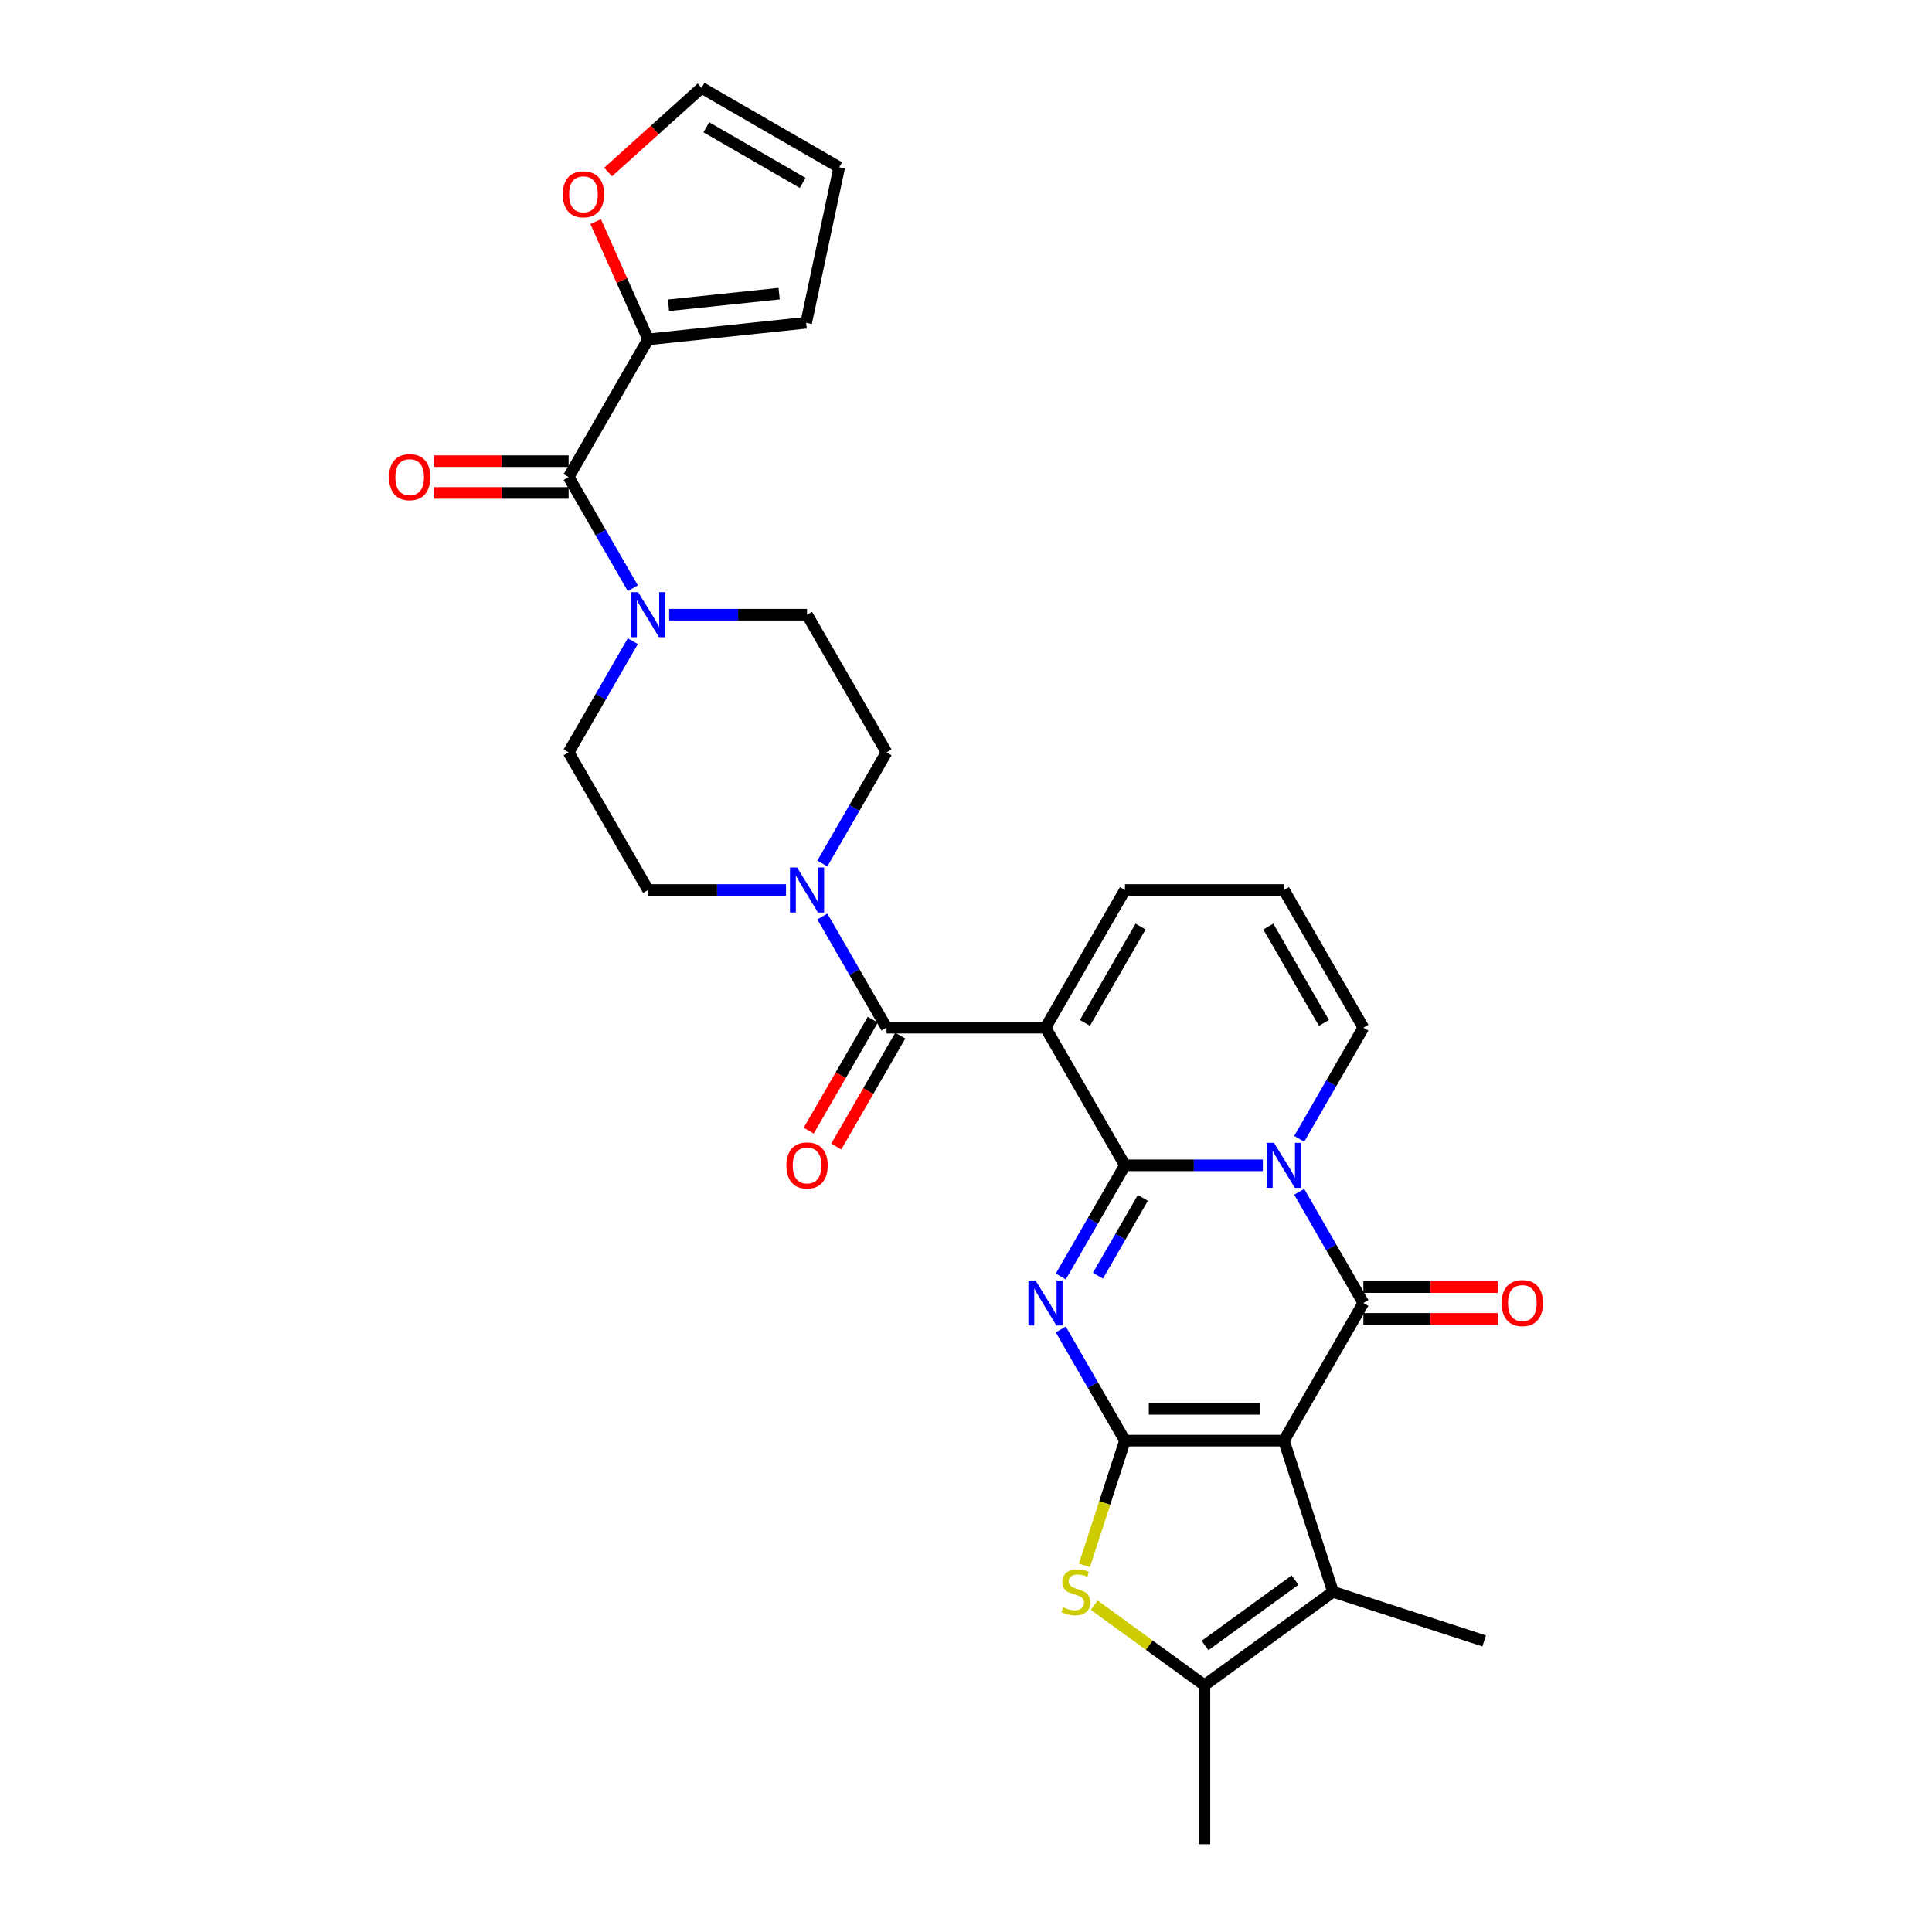 <?xml version='1.0' encoding='iso-8859-1'?>
<svg version='1.1' baseProfile='full'
              xmlns='http://www.w3.org/2000/svg'
                      xmlns:rdkit='http://www.rdkit.org/xml'
                      xmlns:xlink='http://www.w3.org/1999/xlink'
                  xml:space='preserve'
width='1000px' height='1000px' viewBox='0 0 1000 1000'>
<!-- END OF HEADER -->
<rect style='opacity:1.0;fill:#FFFFFF;stroke:none' width='1000' height='1000' x='0' y='0'> </rect>
<path class='bond-2' d='M 582.273,603.167 L 565.661,631.939' style='fill:none;fill-rule:evenodd;stroke:#000000;stroke-width:6px;stroke-linecap:butt;stroke-linejoin:miter;stroke-opacity:1' />
<path class='bond-2' d='M 565.661,631.939 L 549.05,660.711' style='fill:none;fill-rule:evenodd;stroke:#0000FF;stroke-width:6px;stroke-linecap:butt;stroke-linejoin:miter;stroke-opacity:1' />
<path class='bond-2' d='M 591.539,620.026 L 579.911,640.166' style='fill:none;fill-rule:evenodd;stroke:#000000;stroke-width:6px;stroke-linecap:butt;stroke-linejoin:miter;stroke-opacity:1' />
<path class='bond-2' d='M 579.911,640.166 L 568.283,660.307' style='fill:none;fill-rule:evenodd;stroke:#0000FF;stroke-width:6px;stroke-linecap:butt;stroke-linejoin:miter;stroke-opacity:1' />
<path class='bond-3' d='M 582.273,603.167 L 617.963,603.167' style='fill:none;fill-rule:evenodd;stroke:#000000;stroke-width:6px;stroke-linecap:butt;stroke-linejoin:miter;stroke-opacity:1' />
<path class='bond-3' d='M 617.963,603.167 L 653.653,603.167' style='fill:none;fill-rule:evenodd;stroke:#0000FF;stroke-width:6px;stroke-linecap:butt;stroke-linejoin:miter;stroke-opacity:1' />
<path class='bond-5' d='M 582.273,603.167 L 541.136,531.917' style='fill:none;fill-rule:evenodd;stroke:#000000;stroke-width:6px;stroke-linecap:butt;stroke-linejoin:miter;stroke-opacity:1' />
<path class='bond-0' d='M 664.545,745.668 L 705.682,674.418' style='fill:none;fill-rule:evenodd;stroke:#000000;stroke-width:6px;stroke-linecap:butt;stroke-linejoin:miter;stroke-opacity:1' />
<path class='bond-8' d='M 664.545,745.668 L 689.969,823.914' style='fill:none;fill-rule:evenodd;stroke:#000000;stroke-width:6px;stroke-linecap:butt;stroke-linejoin:miter;stroke-opacity:1' />
<path class='bond-30' d='M 664.545,745.668 L 582.273,745.668' style='fill:none;fill-rule:evenodd;stroke:#000000;stroke-width:6px;stroke-linecap:butt;stroke-linejoin:miter;stroke-opacity:1' />
<path class='bond-30' d='M 652.205,729.213 L 594.614,729.213' style='fill:none;fill-rule:evenodd;stroke:#000000;stroke-width:6px;stroke-linecap:butt;stroke-linejoin:miter;stroke-opacity:1' />
<path class='bond-1' d='M 582.273,745.668 L 565.661,716.896' style='fill:none;fill-rule:evenodd;stroke:#000000;stroke-width:6px;stroke-linecap:butt;stroke-linejoin:miter;stroke-opacity:1' />
<path class='bond-1' d='M 565.661,716.896 L 549.05,688.124' style='fill:none;fill-rule:evenodd;stroke:#0000FF;stroke-width:6px;stroke-linecap:butt;stroke-linejoin:miter;stroke-opacity:1' />
<path class='bond-7' d='M 582.273,745.668 L 571.782,777.954' style='fill:none;fill-rule:evenodd;stroke:#000000;stroke-width:6px;stroke-linecap:butt;stroke-linejoin:miter;stroke-opacity:1' />
<path class='bond-7' d='M 571.782,777.954 L 561.292,810.24' style='fill:none;fill-rule:evenodd;stroke:#CCCC00;stroke-width:6px;stroke-linecap:butt;stroke-linejoin:miter;stroke-opacity:1' />
<path class='bond-4' d='M 672.459,616.874 L 689.07,645.646' style='fill:none;fill-rule:evenodd;stroke:#0000FF;stroke-width:6px;stroke-linecap:butt;stroke-linejoin:miter;stroke-opacity:1' />
<path class='bond-4' d='M 689.07,645.646 L 705.682,674.418' style='fill:none;fill-rule:evenodd;stroke:#000000;stroke-width:6px;stroke-linecap:butt;stroke-linejoin:miter;stroke-opacity:1' />
<path class='bond-14' d='M 672.459,589.461 L 689.07,560.689' style='fill:none;fill-rule:evenodd;stroke:#0000FF;stroke-width:6px;stroke-linecap:butt;stroke-linejoin:miter;stroke-opacity:1' />
<path class='bond-14' d='M 689.07,560.689 L 705.682,531.917' style='fill:none;fill-rule:evenodd;stroke:#000000;stroke-width:6px;stroke-linecap:butt;stroke-linejoin:miter;stroke-opacity:1' />
<path class='bond-16' d='M 705.682,682.645 L 740.442,682.645' style='fill:none;fill-rule:evenodd;stroke:#000000;stroke-width:6px;stroke-linecap:butt;stroke-linejoin:miter;stroke-opacity:1' />
<path class='bond-16' d='M 740.442,682.645 L 775.202,682.645' style='fill:none;fill-rule:evenodd;stroke:#FF0000;stroke-width:6px;stroke-linecap:butt;stroke-linejoin:miter;stroke-opacity:1' />
<path class='bond-16' d='M 705.682,666.19 L 740.442,666.19' style='fill:none;fill-rule:evenodd;stroke:#000000;stroke-width:6px;stroke-linecap:butt;stroke-linejoin:miter;stroke-opacity:1' />
<path class='bond-16' d='M 740.442,666.19 L 775.202,666.19' style='fill:none;fill-rule:evenodd;stroke:#FF0000;stroke-width:6px;stroke-linecap:butt;stroke-linejoin:miter;stroke-opacity:1' />
<path class='bond-6' d='M 541.136,531.917 L 458.864,531.917' style='fill:none;fill-rule:evenodd;stroke:#000000;stroke-width:6px;stroke-linecap:butt;stroke-linejoin:miter;stroke-opacity:1' />
<path class='bond-15' d='M 541.136,531.917 L 582.273,460.667' style='fill:none;fill-rule:evenodd;stroke:#000000;stroke-width:6px;stroke-linecap:butt;stroke-linejoin:miter;stroke-opacity:1' />
<path class='bond-15' d='M 561.557,529.457 L 590.352,479.582' style='fill:none;fill-rule:evenodd;stroke:#000000;stroke-width:6px;stroke-linecap:butt;stroke-linejoin:miter;stroke-opacity:1' />
<path class='bond-11' d='M 458.864,531.917 L 442.252,503.145' style='fill:none;fill-rule:evenodd;stroke:#000000;stroke-width:6px;stroke-linecap:butt;stroke-linejoin:miter;stroke-opacity:1' />
<path class='bond-11' d='M 442.252,503.145 L 425.641,474.373' style='fill:none;fill-rule:evenodd;stroke:#0000FF;stroke-width:6px;stroke-linecap:butt;stroke-linejoin:miter;stroke-opacity:1' />
<path class='bond-19' d='M 451.739,527.803 L 435.165,556.509' style='fill:none;fill-rule:evenodd;stroke:#000000;stroke-width:6px;stroke-linecap:butt;stroke-linejoin:miter;stroke-opacity:1' />
<path class='bond-19' d='M 435.165,556.509 L 418.592,585.215' style='fill:none;fill-rule:evenodd;stroke:#FF0000;stroke-width:6px;stroke-linecap:butt;stroke-linejoin:miter;stroke-opacity:1' />
<path class='bond-19' d='M 465.989,536.031 L 449.415,564.737' style='fill:none;fill-rule:evenodd;stroke:#000000;stroke-width:6px;stroke-linecap:butt;stroke-linejoin:miter;stroke-opacity:1' />
<path class='bond-19' d='M 449.415,564.737 L 432.842,593.443' style='fill:none;fill-rule:evenodd;stroke:#FF0000;stroke-width:6px;stroke-linecap:butt;stroke-linejoin:miter;stroke-opacity:1' />
<path class='bond-9' d='M 566.376,830.836 L 594.893,851.554' style='fill:none;fill-rule:evenodd;stroke:#CCCC00;stroke-width:6px;stroke-linecap:butt;stroke-linejoin:miter;stroke-opacity:1' />
<path class='bond-9' d='M 594.893,851.554 L 623.409,872.273' style='fill:none;fill-rule:evenodd;stroke:#000000;stroke-width:6px;stroke-linecap:butt;stroke-linejoin:miter;stroke-opacity:1' />
<path class='bond-28' d='M 689.969,823.914 L 768.215,849.338' style='fill:none;fill-rule:evenodd;stroke:#000000;stroke-width:6px;stroke-linecap:butt;stroke-linejoin:miter;stroke-opacity:1' />
<path class='bond-32' d='M 689.969,823.914 L 623.409,872.273' style='fill:none;fill-rule:evenodd;stroke:#000000;stroke-width:6px;stroke-linecap:butt;stroke-linejoin:miter;stroke-opacity:1' />
<path class='bond-32' d='M 670.313,817.856 L 623.721,851.707' style='fill:none;fill-rule:evenodd;stroke:#000000;stroke-width:6px;stroke-linecap:butt;stroke-linejoin:miter;stroke-opacity:1' />
<path class='bond-29' d='M 623.409,872.273 L 623.409,954.545' style='fill:none;fill-rule:evenodd;stroke:#000000;stroke-width:6px;stroke-linecap:butt;stroke-linejoin:miter;stroke-opacity:1' />
<path class='bond-10' d='M 294.318,246.916 L 310.93,275.688' style='fill:none;fill-rule:evenodd;stroke:#000000;stroke-width:6px;stroke-linecap:butt;stroke-linejoin:miter;stroke-opacity:1' />
<path class='bond-10' d='M 310.93,275.688 L 327.541,304.46' style='fill:none;fill-rule:evenodd;stroke:#0000FF;stroke-width:6px;stroke-linecap:butt;stroke-linejoin:miter;stroke-opacity:1' />
<path class='bond-13' d='M 294.318,246.916 L 335.455,175.666' style='fill:none;fill-rule:evenodd;stroke:#000000;stroke-width:6px;stroke-linecap:butt;stroke-linejoin:miter;stroke-opacity:1' />
<path class='bond-24' d='M 294.318,238.689 L 259.558,238.689' style='fill:none;fill-rule:evenodd;stroke:#000000;stroke-width:6px;stroke-linecap:butt;stroke-linejoin:miter;stroke-opacity:1' />
<path class='bond-24' d='M 259.558,238.689 L 224.798,238.689' style='fill:none;fill-rule:evenodd;stroke:#FF0000;stroke-width:6px;stroke-linecap:butt;stroke-linejoin:miter;stroke-opacity:1' />
<path class='bond-24' d='M 294.318,255.143 L 259.558,255.143' style='fill:none;fill-rule:evenodd;stroke:#000000;stroke-width:6px;stroke-linecap:butt;stroke-linejoin:miter;stroke-opacity:1' />
<path class='bond-24' d='M 259.558,255.143 L 224.798,255.143' style='fill:none;fill-rule:evenodd;stroke:#FF0000;stroke-width:6px;stroke-linecap:butt;stroke-linejoin:miter;stroke-opacity:1' />
<path class='bond-20' d='M 425.641,446.96 L 442.252,418.188' style='fill:none;fill-rule:evenodd;stroke:#0000FF;stroke-width:6px;stroke-linecap:butt;stroke-linejoin:miter;stroke-opacity:1' />
<path class='bond-20' d='M 442.252,418.188 L 458.864,389.417' style='fill:none;fill-rule:evenodd;stroke:#000000;stroke-width:6px;stroke-linecap:butt;stroke-linejoin:miter;stroke-opacity:1' />
<path class='bond-21' d='M 406.834,460.667 L 371.144,460.667' style='fill:none;fill-rule:evenodd;stroke:#0000FF;stroke-width:6px;stroke-linecap:butt;stroke-linejoin:miter;stroke-opacity:1' />
<path class='bond-21' d='M 371.144,460.667 L 335.455,460.667' style='fill:none;fill-rule:evenodd;stroke:#000000;stroke-width:6px;stroke-linecap:butt;stroke-linejoin:miter;stroke-opacity:1' />
<path class='bond-12' d='M 327.541,331.873 L 310.93,360.645' style='fill:none;fill-rule:evenodd;stroke:#0000FF;stroke-width:6px;stroke-linecap:butt;stroke-linejoin:miter;stroke-opacity:1' />
<path class='bond-12' d='M 310.93,360.645 L 294.318,389.417' style='fill:none;fill-rule:evenodd;stroke:#000000;stroke-width:6px;stroke-linecap:butt;stroke-linejoin:miter;stroke-opacity:1' />
<path class='bond-33' d='M 346.347,318.166 L 382.037,318.166' style='fill:none;fill-rule:evenodd;stroke:#0000FF;stroke-width:6px;stroke-linecap:butt;stroke-linejoin:miter;stroke-opacity:1' />
<path class='bond-33' d='M 382.037,318.166 L 417.727,318.166' style='fill:none;fill-rule:evenodd;stroke:#000000;stroke-width:6px;stroke-linecap:butt;stroke-linejoin:miter;stroke-opacity:1' />
<path class='bond-17' d='M 335.455,175.666 L 321.884,145.186' style='fill:none;fill-rule:evenodd;stroke:#000000;stroke-width:6px;stroke-linecap:butt;stroke-linejoin:miter;stroke-opacity:1' />
<path class='bond-17' d='M 321.884,145.186 L 308.314,114.706' style='fill:none;fill-rule:evenodd;stroke:#FF0000;stroke-width:6px;stroke-linecap:butt;stroke-linejoin:miter;stroke-opacity:1' />
<path class='bond-25' d='M 335.455,175.666 L 417.277,167.066' style='fill:none;fill-rule:evenodd;stroke:#000000;stroke-width:6px;stroke-linecap:butt;stroke-linejoin:miter;stroke-opacity:1' />
<path class='bond-25' d='M 346.008,158.011 L 403.283,151.991' style='fill:none;fill-rule:evenodd;stroke:#000000;stroke-width:6px;stroke-linecap:butt;stroke-linejoin:miter;stroke-opacity:1' />
<path class='bond-31' d='M 705.682,531.917 L 664.545,460.667' style='fill:none;fill-rule:evenodd;stroke:#000000;stroke-width:6px;stroke-linecap:butt;stroke-linejoin:miter;stroke-opacity:1' />
<path class='bond-31' d='M 685.261,529.457 L 656.466,479.582' style='fill:none;fill-rule:evenodd;stroke:#000000;stroke-width:6px;stroke-linecap:butt;stroke-linejoin:miter;stroke-opacity:1' />
<path class='bond-18' d='M 582.273,460.667 L 664.545,460.667' style='fill:none;fill-rule:evenodd;stroke:#000000;stroke-width:6px;stroke-linecap:butt;stroke-linejoin:miter;stroke-opacity:1' />
<path class='bond-26' d='M 314.743,89.024 L 338.938,67.239' style='fill:none;fill-rule:evenodd;stroke:#FF0000;stroke-width:6px;stroke-linecap:butt;stroke-linejoin:miter;stroke-opacity:1' />
<path class='bond-26' d='M 338.938,67.239 L 363.132,45.455' style='fill:none;fill-rule:evenodd;stroke:#000000;stroke-width:6px;stroke-linecap:butt;stroke-linejoin:miter;stroke-opacity:1' />
<path class='bond-23' d='M 458.864,389.417 L 417.727,318.166' style='fill:none;fill-rule:evenodd;stroke:#000000;stroke-width:6px;stroke-linecap:butt;stroke-linejoin:miter;stroke-opacity:1' />
<path class='bond-22' d='M 335.455,460.667 L 294.318,389.417' style='fill:none;fill-rule:evenodd;stroke:#000000;stroke-width:6px;stroke-linecap:butt;stroke-linejoin:miter;stroke-opacity:1' />
<path class='bond-27' d='M 417.277,167.066 L 434.382,86.591' style='fill:none;fill-rule:evenodd;stroke:#000000;stroke-width:6px;stroke-linecap:butt;stroke-linejoin:miter;stroke-opacity:1' />
<path class='bond-34' d='M 363.132,45.455 L 434.382,86.591' style='fill:none;fill-rule:evenodd;stroke:#000000;stroke-width:6px;stroke-linecap:butt;stroke-linejoin:miter;stroke-opacity:1' />
<path class='bond-34' d='M 365.592,65.875 L 415.467,94.671' style='fill:none;fill-rule:evenodd;stroke:#000000;stroke-width:6px;stroke-linecap:butt;stroke-linejoin:miter;stroke-opacity:1' />
<path  class='atom-3' d='M 535.986 662.768
L 543.621 675.109
Q 544.378 676.326, 545.596 678.531
Q 546.813 680.736, 546.879 680.868
L 546.879 662.768
L 549.972 662.768
L 549.972 686.067
L 546.78 686.067
L 538.586 672.575
Q 537.632 670.995, 536.611 669.185
Q 535.624 667.375, 535.328 666.816
L 535.328 686.067
L 532.3 686.067
L 532.3 662.768
L 535.986 662.768
' fill='#0000FF'/>
<path  class='atom-4' d='M 659.395 591.518
L 667.03 603.858
Q 667.787 605.076, 669.005 607.281
Q 670.222 609.486, 670.288 609.618
L 670.288 591.518
L 673.382 591.518
L 673.382 614.817
L 670.189 614.817
L 661.995 601.324
Q 661.041 599.745, 660.02 597.935
Q 659.033 596.125, 658.737 595.565
L 658.737 614.817
L 655.709 614.817
L 655.709 591.518
L 659.395 591.518
' fill='#0000FF'/>
<path  class='atom-8' d='M 550.267 831.911
Q 550.531 832.01, 551.617 832.47
Q 552.703 832.931, 553.887 833.227
Q 555.105 833.491, 556.29 833.491
Q 558.495 833.491, 559.778 832.437
Q 561.061 831.351, 561.061 829.476
Q 561.061 828.192, 560.403 827.402
Q 559.778 826.613, 558.791 826.185
Q 557.803 825.757, 556.158 825.263
Q 554.085 824.638, 552.834 824.046
Q 551.617 823.453, 550.728 822.203
Q 549.872 820.952, 549.872 818.846
Q 549.872 815.917, 551.847 814.107
Q 553.854 812.297, 557.803 812.297
Q 560.502 812.297, 563.563 813.581
L 562.806 816.115
Q 560.008 814.963, 557.902 814.963
Q 555.631 814.963, 554.381 815.917
Q 553.13 816.839, 553.163 818.451
Q 553.163 819.702, 553.789 820.459
Q 554.447 821.215, 555.368 821.643
Q 556.323 822.071, 557.902 822.565
Q 560.008 823.223, 561.259 823.881
Q 562.509 824.539, 563.398 825.889
Q 564.319 827.205, 564.319 829.476
Q 564.319 832.701, 562.147 834.445
Q 560.008 836.156, 556.421 836.156
Q 554.348 836.156, 552.768 835.695
Q 551.222 835.268, 549.379 834.511
L 550.267 831.911
' fill='#CCCC00'/>
<path  class='atom-12' d='M 412.577 449.017
L 420.212 461.358
Q 420.969 462.576, 422.186 464.78
Q 423.404 466.985, 423.47 467.117
L 423.47 449.017
L 426.563 449.017
L 426.563 472.317
L 423.371 472.317
L 415.177 458.824
Q 414.222 457.244, 413.202 455.434
Q 412.215 453.624, 411.919 453.065
L 411.919 472.317
L 408.891 472.317
L 408.891 449.017
L 412.577 449.017
' fill='#0000FF'/>
<path  class='atom-13' d='M 330.304 306.516
L 337.939 318.857
Q 338.696 320.075, 339.914 322.28
Q 341.131 324.485, 341.197 324.616
L 341.197 306.516
L 344.291 306.516
L 344.291 329.816
L 341.098 329.816
L 332.904 316.323
Q 331.95 314.744, 330.93 312.934
Q 329.942 311.124, 329.646 310.564
L 329.646 329.816
L 326.618 329.816
L 326.618 306.516
L 330.304 306.516
' fill='#0000FF'/>
<path  class='atom-17' d='M 777.259 674.483
Q 777.259 668.889, 780.024 665.763
Q 782.788 662.636, 787.955 662.636
Q 793.121 662.636, 795.886 665.763
Q 798.65 668.889, 798.65 674.483
Q 798.65 680.144, 795.853 683.369
Q 793.056 686.561, 787.955 686.561
Q 782.821 686.561, 780.024 683.369
Q 777.259 680.177, 777.259 674.483
M 787.955 683.928
Q 791.509 683.928, 793.418 681.559
Q 795.359 679.157, 795.359 674.483
Q 795.359 669.909, 793.418 667.605
Q 791.509 665.269, 787.955 665.269
Q 784.4 665.269, 782.459 667.573
Q 780.55 669.876, 780.55 674.483
Q 780.55 679.189, 782.459 681.559
Q 784.4 683.928, 787.955 683.928
' fill='#FF0000'/>
<path  class='atom-18' d='M 291.296 100.572
Q 291.296 94.977, 294.06 91.851
Q 296.824 88.724, 301.991 88.724
Q 307.158 88.724, 309.922 91.851
Q 312.687 94.977, 312.687 100.572
Q 312.687 106.232, 309.889 109.457
Q 307.092 112.649, 301.991 112.649
Q 296.857 112.649, 294.06 109.457
Q 291.296 106.265, 291.296 100.572
M 301.991 110.016
Q 305.545 110.016, 307.454 107.647
Q 309.396 105.245, 309.396 100.572
Q 309.396 95.997, 307.454 93.694
Q 305.545 91.357, 301.991 91.357
Q 298.437 91.357, 296.495 93.661
Q 294.587 95.964, 294.587 100.572
Q 294.587 105.278, 296.495 107.647
Q 298.437 110.016, 301.991 110.016
' fill='#FF0000'/>
<path  class='atom-20' d='M 407.032 603.233
Q 407.032 597.639, 409.796 594.512
Q 412.561 591.386, 417.727 591.386
Q 422.894 591.386, 425.658 594.512
Q 428.423 597.639, 428.423 603.233
Q 428.423 608.894, 425.625 612.119
Q 422.828 615.311, 417.727 615.311
Q 412.593 615.311, 409.796 612.119
Q 407.032 608.926, 407.032 603.233
M 417.727 612.678
Q 421.281 612.678, 423.19 610.309
Q 425.132 607.906, 425.132 603.233
Q 425.132 598.659, 423.19 596.355
Q 421.281 594.019, 417.727 594.019
Q 414.173 594.019, 412.231 596.322
Q 410.323 598.626, 410.323 603.233
Q 410.323 607.939, 412.231 610.309
Q 414.173 612.678, 417.727 612.678
' fill='#FF0000'/>
<path  class='atom-25' d='M 201.35 246.982
Q 201.35 241.387, 204.114 238.261
Q 206.879 235.134, 212.045 235.134
Q 217.212 235.134, 219.976 238.261
Q 222.741 241.387, 222.741 246.982
Q 222.741 252.642, 219.944 255.867
Q 217.146 259.059, 212.045 259.059
Q 206.912 259.059, 204.114 255.867
Q 201.35 252.675, 201.35 246.982
M 212.045 256.427
Q 215.6 256.427, 217.508 254.057
Q 219.45 251.655, 219.45 246.982
Q 219.45 242.407, 217.508 240.104
Q 215.6 237.767, 212.045 237.767
Q 208.491 237.767, 206.55 240.071
Q 204.641 242.374, 204.641 246.982
Q 204.641 251.688, 206.55 254.057
Q 208.491 256.427, 212.045 256.427
' fill='#FF0000'/>
</svg>
